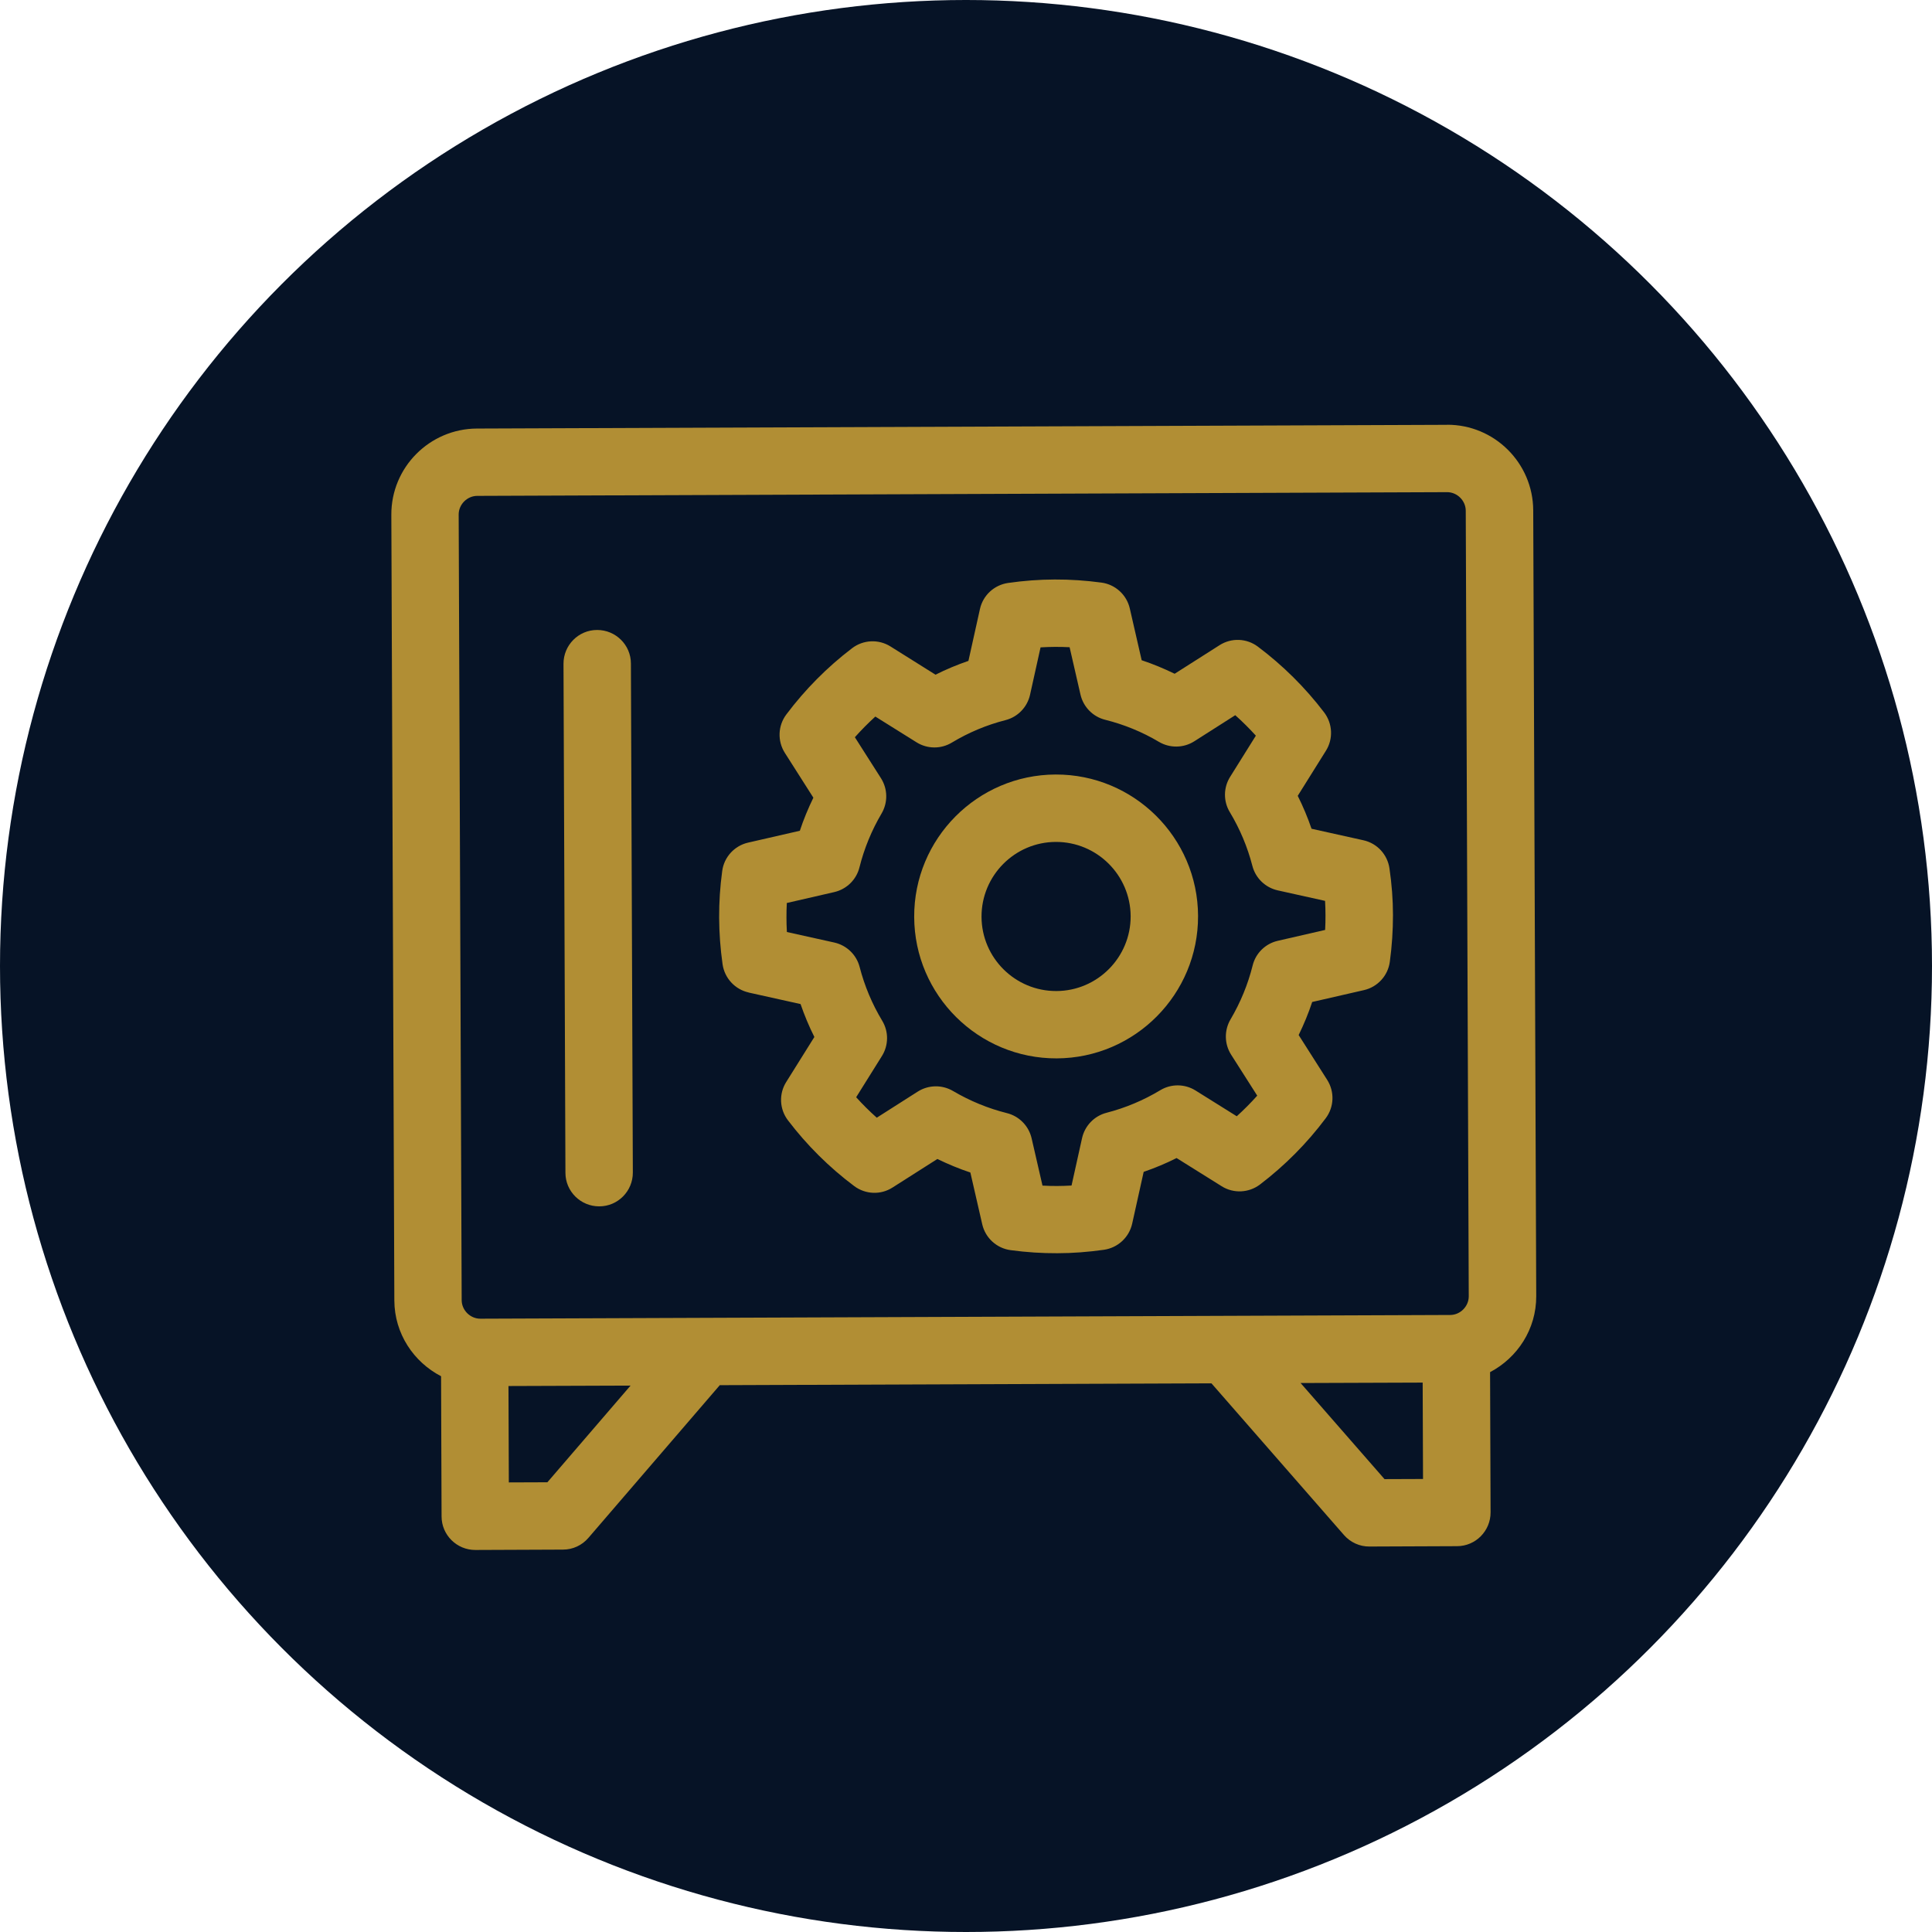 <?xml version="1.0" encoding="UTF-8"?>
<svg xmlns="http://www.w3.org/2000/svg" viewBox="0 0 270 270">
  <defs>
    <style>
      .cls-1 {
        fill: #b18e34;
      }

      .cls-1, .cls-2 {
        stroke-width: 0px;
      }

      .cls-2 {
        fill: #061326;
      }
    </style>
  </defs>
  <g id="Cercle">
    <circle class="cls-2" cx="135" cy="135" r="135"/>
  </g>
  <g id="Information_Management_Security" data-name="Information Management Security">
    <g>
      <path class="cls-1" d="M202.21,59.37l-135.56.52c-6.62.03-11.99,5.43-11.96,12.05l.42,109.81c.02,4.62,2.69,8.59,6.53,10.58l.07,19.59c0,2.6,2.13,4.7,4.73,4.69l12.24-.05c1.37,0,2.66-.6,3.55-1.64l18.36-21.34,68.71-.26,18.52,21.2c.9,1.03,2.2,1.62,3.56,1.61l12.24-.05c2.6,0,4.7-2.13,4.69-4.73l-.07-19.59c3.83-2.02,6.47-6.01,6.45-10.63l-.42-109.81c-.03-6.62-5.43-11.99-12.05-11.96ZM64.1,71.9c0-1.4,1.18-2.59,2.58-2.6l135.56-.52c1.4,0,2.59,1.18,2.6,2.58l.42,109.81c0,1.4-1.18,2.59-2.58,2.6l-135.56.52c-1.4,0-2.59-1.18-2.6-2.58l-.42-109.81ZM76.49,207.15l-5.38.02-.05-13.47,17.06-.06-11.63,13.52ZM193.49,206.71l-11.73-13.43,17.06-.06.05,13.47-5.38.02Z"/>
      <path class="cls-1" d="M83.75,168.59c2.6,0,4.7-2.13,4.69-4.73l-.27-71.13c0-2.6-2.13-4.7-4.73-4.69-2.6,0-4.7,2.13-4.69,4.73l.27,71.13c0,2.6,2.13,4.7,4.73,4.69Z"/>
      <path class="cls-1" d="M104.63,138.71l7.25,1.61c.54,1.57,1.18,3.11,1.93,4.6l-3.94,6.3c-1.04,1.66-.94,3.79.25,5.35,2.65,3.48,5.76,6.57,9.26,9.19,1.57,1.17,3.7,1.26,5.35.2l6.27-3.99c1.5.73,3.04,1.37,4.61,1.89l1.66,7.24c.44,1.91,2.02,3.35,3.96,3.61,2.2.3,4.4.44,6.53.43,2.13,0,4.32-.17,6.52-.48,1.94-.28,3.51-1.73,3.94-3.64l1.61-7.25c1.57-.54,3.11-1.18,4.6-1.93l6.3,3.94c1.66,1.04,3.79.94,5.35-.24,3.48-2.65,6.57-5.76,9.19-9.26,1.18-1.57,1.26-3.7.21-5.36l-3.99-6.27c.73-1.5,1.37-3.04,1.89-4.62l7.24-1.66c1.91-.44,3.35-2.02,3.61-3.96.3-2.2.44-4.39.44-6.53,0-2.14-.17-4.33-.49-6.52-.28-1.94-1.73-3.51-3.64-3.93l-7.25-1.61c-.54-1.57-1.18-3.11-1.93-4.6l3.94-6.3c1.04-1.66.94-3.79-.25-5.36-2.65-3.48-5.77-6.57-9.26-9.19-1.57-1.18-3.7-1.26-5.36-.2l-6.27,3.99c-1.5-.73-3.04-1.37-4.61-1.89l-1.66-7.24c-.44-1.91-2.02-3.35-3.96-3.61-4.4-.59-8.66-.58-13.05.05-1.94.28-3.51,1.73-3.93,3.64l-1.61,7.25c-1.57.54-3.11,1.18-4.6,1.93l-6.3-3.95c-1.66-1.04-3.8-.94-5.36.25-3.48,2.65-6.57,5.77-9.19,9.26-1.18,1.57-1.26,3.7-.21,5.36l3.99,6.27c-.73,1.5-1.37,3.04-1.89,4.62l-7.24,1.66c-1.91.44-3.35,2.02-3.61,3.96-.3,2.2-.44,4.39-.43,6.52s.17,4.33.48,6.52c.28,1.94,1.73,3.51,3.64,3.94ZM109.98,126.19l6.61-1.52c1.73-.4,3.09-1.73,3.52-3.45.66-2.64,1.7-5.17,3.09-7.53.9-1.53.87-3.43-.08-4.93l-3.65-5.73c.9-1.01,1.86-1.98,2.86-2.89l5.76,3.6c1.5.94,3.41.96,4.93.04,2.34-1.41,4.87-2.47,7.5-3.14,1.72-.44,3.04-1.81,3.43-3.54l1.47-6.63c1.37-.08,2.69-.09,4.06-.02l1.52,6.62c.4,1.73,1.73,3.09,3.45,3.52,2.64.66,5.17,1.69,7.52,3.09,1.53.9,3.43.87,4.93-.08l5.73-3.65c1.01.9,1.97,1.86,2.88,2.86l-3.6,5.76c-.94,1.5-.96,3.41-.04,4.93,1.41,2.34,2.47,4.87,3.15,7.5.44,1.72,1.81,3.04,3.54,3.43l6.62,1.47c.04.68.06,1.36.06,2.03s-.01,1.35-.05,2.03l-6.62,1.52c-1.73.4-3.09,1.73-3.51,3.45-.66,2.64-1.7,5.17-3.09,7.53-.9,1.53-.87,3.43.08,4.93l3.65,5.73c-.9,1.01-1.86,1.97-2.86,2.88l-5.76-3.6c-1.5-.94-3.41-.96-4.93-.04-2.34,1.41-4.87,2.47-7.5,3.15-1.72.44-3.04,1.81-3.43,3.54l-1.47,6.63c-1.37.08-2.69.09-4.06.01l-1.52-6.61c-.4-1.73-1.73-3.09-3.45-3.52-2.64-.66-5.17-1.7-7.53-3.09-1.53-.9-3.43-.87-4.93.08l-5.73,3.65c-1.01-.9-1.98-1.86-2.88-2.86l3.6-5.76c.94-1.5.96-3.41.04-4.93-1.41-2.34-2.47-4.87-3.15-7.5-.44-1.72-1.81-3.04-3.54-3.43l-6.63-1.47c-.04-.68-.06-1.36-.06-2.03s.01-1.35.05-2.03Z"/>
      <path class="cls-1" d="M147.67,147.91c10.94-.04,19.8-8.97,19.76-19.91s-8.97-19.8-19.91-19.76c-10.94.04-19.81,8.97-19.76,19.91.04,10.94,8.98,19.8,19.92,19.76ZM147.55,117.66c5.74-.02,10.43,4.63,10.46,10.38.02,5.74-4.63,10.44-10.38,10.46s-10.44-4.63-10.46-10.38c-.02-5.74,4.63-10.44,10.38-10.46Z"/>
    </g>
  </g>
</svg>